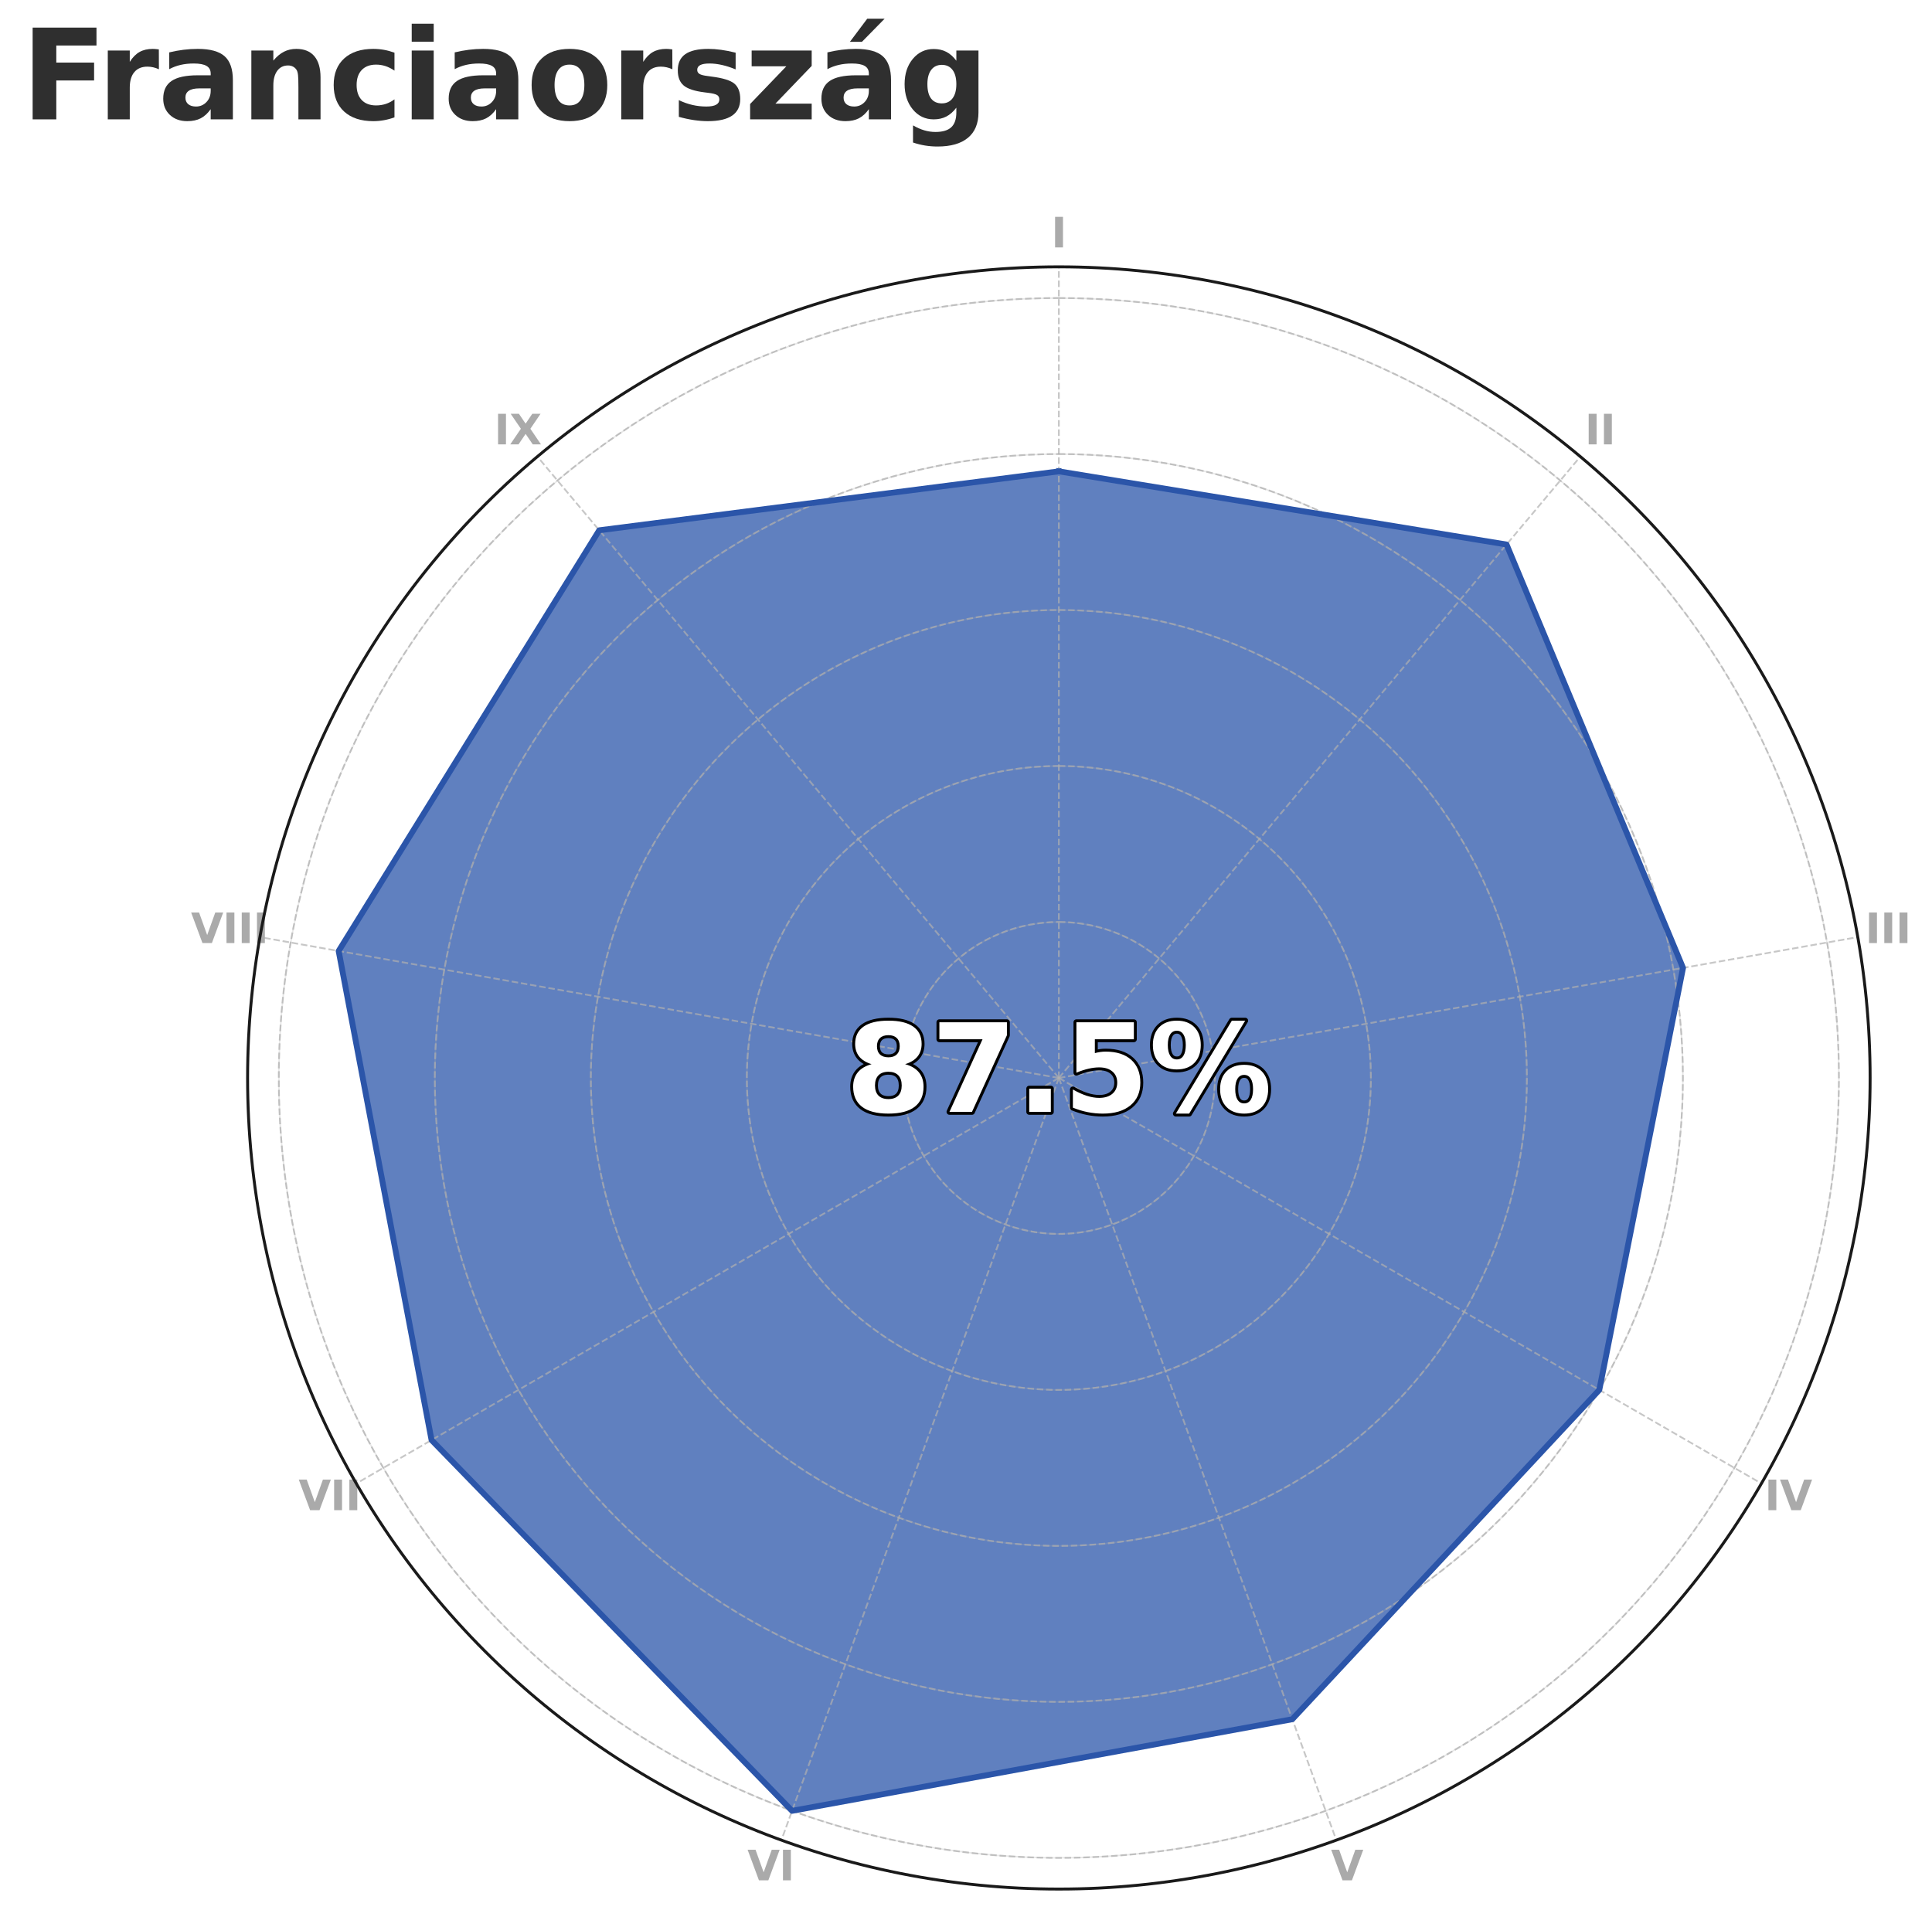 <?xml version="1.0" encoding="UTF-8" standalone="no"?> <svg xmlns:xlink="http://www.w3.org/1999/xlink" xmlns="http://www.w3.org/2000/svg" width="660.142pt" height="652.793pt" viewBox="0 0 660.142 652.793" version="1.1"><defs><style type="text/css">*{stroke-linejoin: round; stroke-linecap: butt}</style></defs><g id="figure_1"><g id="patch_1"><path d="M 0 652.793 L 660.142 652.793 L 660.142 -0 L 0 -0 z " style="fill: #ffffff"></path></g><g id="axes_1"><g id="patch_2"><path d="M 639 368.393 C 639 331.992 631.83 295.944 617.899 262.314 C 603.969 228.683 583.55 198.123 557.81 172.383 C 532.07 146.644 501.511 126.224 467.88 112.294 C 434.249 98.364 398.202 91.193 361.8 91.193 C 325.398 91.193 289.351 98.364 255.72 112.294 C 222.089 126.224 191.53 146.644 165.79 172.383 C 140.05 198.123 119.631 228.683 105.701 262.314 C 91.77 295.944 84.6 331.992 84.6 368.393 C 84.6 404.795 91.77 440.843 105.701 474.473 C 119.631 508.104 140.05 538.664 165.79 564.403 C 191.53 590.143 222.089 610.563 255.72 624.493 C 289.351 638.423 325.398 645.593 361.8 645.593 C 398.202 645.593 434.249 638.423 467.88 624.493 C 501.511 610.563 532.07 590.143 557.81 564.403 C 583.55 538.664 603.969 508.104 617.899 474.473 C 631.83 440.843 639 404.795 639 368.393 M 361.8 368.393 C 361.8 368.393 361.8 368.393 361.8 368.393 C 361.8 368.393 361.8 368.393 361.8 368.393 C 361.8 368.393 361.8 368.393 361.8 368.393 C 361.8 368.393 361.8 368.393 361.8 368.393 C 361.8 368.393 361.8 368.393 361.8 368.393 C 361.8 368.393 361.8 368.393 361.8 368.393 C 361.8 368.393 361.8 368.393 361.8 368.393 C 361.8 368.393 361.8 368.393 361.8 368.393 C 361.8 368.393 361.8 368.393 361.8 368.393 C 361.8 368.393 361.8 368.393 361.8 368.393 C 361.8 368.393 361.8 368.393 361.8 368.393 C 361.8 368.393 361.8 368.393 361.8 368.393 C 361.8 368.393 361.8 368.393 361.8 368.393 C 361.8 368.393 361.8 368.393 361.8 368.393 C 361.8 368.393 361.8 368.393 361.8 368.393 C 361.8 368.393 361.8 368.393 361.8 368.393 M 639 368.393 z " style="fill: #ffffff"></path></g><g id="patch_3"><path d="M 361.8 161.086 L 514.771 186.09 L 575.072 330.788 L 546.463 475.009 L 441.566 587.55 L 270.638 618.858 L 147.459 492.143 L 115.716 325.002 L 204.75 181.228 L 361.8 161.086 z " clip-path="url(#p605b82c906)" style="fill: #2b55a9; opacity: 0.75; stroke: #2b55a9; stroke-linejoin: miter"></path></g><g id="matplotlib.axis_1"><g id="xtick_1"><g id="line2d_1"><path d="M 361.8 368.393 L 361.8 91.193 " clip-path="url(#p605b82c906)" style="fill: none; stroke-dasharray: 2.22,0.96; stroke-dashoffset: 0; stroke: #b0b0b0; stroke-opacity: 0.7; stroke-width: 0.6"></path></g><g id="text_1"><g style="fill: #aaaaaa" transform="translate(359.196 84.557) scale(0.14 -0.14)"><defs><path id="DejaVuSans-Bold-49" d="M 588 4666 L 1791 4666 L 1791 0 L 588 0 L 588 4666 z " transform="scale(0.016)"></path></defs><use xlink:href="#DejaVuSans-Bold-49"></use></g></g></g><g id="xtick_2"><g id="line2d_2"><path d="M 361.8 368.393 L 539.981 156.046 " clip-path="url(#p605b82c906)" style="fill: none; stroke-dasharray: 2.22,0.96; stroke-dashoffset: 0; stroke: #b0b0b0; stroke-opacity: 0.7; stroke-width: 0.6"></path></g><g id="text_2"><g style="fill: #aaaaaa" transform="translate(541.522 151.866) scale(0.14 -0.14)"><use xlink:href="#DejaVuSans-Bold-49"></use><use xlink:href="#DejaVuSans-Bold-49" x="37.207"></use></g></g></g><g id="xtick_3"><g id="line2d_3"><path d="M 361.8 368.393 L 634.789 320.258 " clip-path="url(#p605b82c906)" style="fill: none; stroke-dasharray: 2.22,0.96; stroke-dashoffset: 0; stroke: #b0b0b0; stroke-opacity: 0.7; stroke-width: 0.6"></path></g><g id="text_3"><g style="fill: #aaaaaa" transform="translate(637.317 322.298) scale(0.14 -0.14)"><use xlink:href="#DejaVuSans-Bold-49"></use><use xlink:href="#DejaVuSans-Bold-49" x="37.207"></use><use xlink:href="#DejaVuSans-Bold-49" x="74.414"></use></g></g></g><g id="xtick_4"><g id="line2d_4"><path d="M 361.8 368.393 L 601.862 506.993 " clip-path="url(#p605b82c906)" style="fill: none; stroke-dasharray: 2.22,0.96; stroke-dashoffset: 0; stroke: #b0b0b0; stroke-opacity: 0.7; stroke-width: 0.6"></path></g><g id="text_4"><g style="fill: #aaaaaa" transform="translate(602.934 516.107) scale(0.14 -0.14)"><defs><path id="DejaVuSans-Bold-56" d="M 31 4666 L 1241 4666 L 2478 1222 L 3713 4666 L 4922 4666 L 3194 0 L 1759 0 L 31 4666 z " transform="scale(0.016)"></path></defs><use xlink:href="#DejaVuSans-Bold-49"></use><use xlink:href="#DejaVuSans-Bold-56" x="37.207"></use></g></g></g><g id="xtick_5"><g id="line2d_5"><path d="M 361.8 368.393 L 456.608 628.876 " clip-path="url(#p605b82c906)" style="fill: none; stroke-dasharray: 2.22,0.96; stroke-dashoffset: 0; stroke: #b0b0b0; stroke-opacity: 0.7; stroke-width: 0.6"></path></g><g id="text_5"><g style="fill: #aaaaaa" transform="translate(454.782 642.606) scale(0.14 -0.14)"><use xlink:href="#DejaVuSans-Bold-56"></use></g></g></g><g id="xtick_6"><g id="line2d_6"><path d="M 361.8 368.393 L 266.992 628.876 " clip-path="url(#p605b82c906)" style="fill: none; stroke-dasharray: 2.22,0.96; stroke-dashoffset: 0; stroke: #b0b0b0; stroke-opacity: 0.7; stroke-width: 0.6"></path></g><g id="text_6"><g style="fill: #aaaaaa" transform="translate(255.379 642.606) scale(0.14 -0.14)"><use xlink:href="#DejaVuSans-Bold-56"></use><use xlink:href="#DejaVuSans-Bold-49" x="77.393"></use></g></g></g><g id="xtick_7"><g id="line2d_7"><path d="M 361.8 368.393 L 121.738 506.993 " clip-path="url(#p605b82c906)" style="fill: none; stroke-dasharray: 2.22,0.96; stroke-dashoffset: 0; stroke: #b0b0b0; stroke-opacity: 0.7; stroke-width: 0.6"></path></g><g id="text_7"><g style="fill: #aaaaaa" transform="translate(102.019 516.107) scale(0.14 -0.14)"><use xlink:href="#DejaVuSans-Bold-56"></use><use xlink:href="#DejaVuSans-Bold-49" x="77.393"></use><use xlink:href="#DejaVuSans-Bold-49" x="114.6"></use></g></g></g><g id="xtick_8"><g id="line2d_8"><path d="M 361.8 368.393 L 88.811 320.258 " clip-path="url(#p605b82c906)" style="fill: none; stroke-dasharray: 2.22,0.96; stroke-dashoffset: 0; stroke: #b0b0b0; stroke-opacity: 0.7; stroke-width: 0.6"></path></g><g id="text_8"><g style="fill: #aaaaaa" transform="translate(65.241 322.298) scale(0.14 -0.14)"><use xlink:href="#DejaVuSans-Bold-56"></use><use xlink:href="#DejaVuSans-Bold-49" x="77.393"></use><use xlink:href="#DejaVuSans-Bold-49" x="114.6"></use><use xlink:href="#DejaVuSans-Bold-49" x="151.807"></use></g></g></g><g id="xtick_9"><g id="line2d_9"><path d="M 361.8 368.393 L 183.619 156.046 " clip-path="url(#p605b82c906)" style="fill: none; stroke-dasharray: 2.22,0.96; stroke-dashoffset: 0; stroke: #b0b0b0; stroke-opacity: 0.7; stroke-width: 0.6"></path></g><g id="text_9"><g style="fill: #aaaaaa" transform="translate(168.869 151.866) scale(0.14 -0.14)"><defs><path id="DejaVuSans-Bold-58" d="M 3188 2381 L 4806 0 L 3553 0 L 2463 1594 L 1381 0 L 122 0 L 1741 2381 L 184 4666 L 1441 4666 L 2463 3163 L 3481 4666 L 4744 4666 L 3188 2381 z " transform="scale(0.016)"></path></defs><use xlink:href="#DejaVuSans-Bold-49"></use><use xlink:href="#DejaVuSans-Bold-58" x="37.207"></use></g></g></g></g><g id="matplotlib.axis_2"><g id="ytick_1"><g id="line2d_10"><path d="M 361.8 315.086 C 368.8 315.086 375.733 316.465 382.2 319.144 C 388.667 321.822 394.544 325.749 399.494 330.699 C 404.444 335.649 408.371 341.526 411.05 347.993 C 413.729 354.461 415.108 361.393 415.108 368.393 C 415.108 375.394 413.729 382.326 411.05 388.793 C 408.371 395.261 404.444 401.138 399.494 406.088 C 394.544 411.038 388.667 414.964 382.2 417.643 C 375.733 420.322 368.8 421.701 361.8 421.701 C 354.8 421.701 347.867 420.322 341.4 417.643 C 334.933 414.964 329.056 411.038 324.106 406.088 C 319.156 401.138 315.229 395.261 312.55 388.793 C 309.871 382.326 308.492 375.394 308.492 368.393 C 308.492 361.393 309.871 354.461 312.55 347.993 C 315.229 341.526 319.156 335.649 324.106 330.699 C 329.056 325.749 334.933 321.822 341.4 319.144 C 347.867 316.465 354.8 315.086 361.8 315.086 " clip-path="url(#p605b82c906)" style="fill: none; stroke-dasharray: 2.22,0.96; stroke-dashoffset: 0; stroke: #b0b0b0; stroke-opacity: 0.7; stroke-width: 0.6"></path></g></g><g id="ytick_2"><g id="line2d_11"><path d="M 361.8 261.778 C 375.801 261.778 389.665 264.536 402.6 269.894 C 415.535 275.251 427.289 283.105 437.188 293.005 C 447.088 302.905 454.942 314.659 460.3 327.593 C 465.658 340.528 468.415 354.393 468.415 368.393 C 468.415 382.394 465.658 396.259 460.3 409.193 C 454.942 422.128 447.088 433.882 437.188 443.782 C 427.289 453.682 415.535 461.535 402.6 466.893 C 389.665 472.251 375.801 475.009 361.8 475.009 C 347.799 475.009 333.935 472.251 321 466.893 C 308.065 461.535 296.311 453.682 286.412 443.782 C 276.512 433.882 268.658 422.128 263.3 409.193 C 257.942 396.259 255.185 382.394 255.185 368.393 C 255.185 354.393 257.942 340.528 263.3 327.593 C 268.658 314.659 276.512 302.905 286.412 293.005 C 296.311 283.105 308.065 275.251 321 269.894 C 333.935 264.536 347.799 261.778 361.8 261.778 " clip-path="url(#p605b82c906)" style="fill: none; stroke-dasharray: 2.22,0.96; stroke-dashoffset: 0; stroke: #b0b0b0; stroke-opacity: 0.7; stroke-width: 0.6"></path></g></g><g id="ytick_3"><g id="line2d_12"><path d="M 361.8 208.47 C 382.801 208.47 403.598 212.607 423 220.644 C 442.402 228.68 460.033 240.461 474.883 255.311 C 489.733 270.161 501.513 287.791 509.55 307.194 C 517.586 326.596 521.723 347.393 521.723 368.393 C 521.723 389.394 517.586 410.191 509.55 429.593 C 501.513 448.996 489.733 466.626 474.883 481.476 C 460.033 496.326 442.402 508.106 423 516.143 C 403.598 524.18 382.801 528.317 361.8 528.317 C 340.799 528.317 320.002 524.18 300.6 516.143 C 281.198 508.106 263.567 496.326 248.717 481.476 C 233.867 466.626 222.087 448.996 214.05 429.593 C 206.014 410.191 201.877 389.394 201.877 368.393 C 201.877 347.393 206.014 326.596 214.05 307.194 C 222.087 287.791 233.867 270.161 248.717 255.311 C 263.567 240.461 281.198 228.68 300.6 220.644 C 320.002 212.607 340.799 208.47 361.8 208.47 " clip-path="url(#p605b82c906)" style="fill: none; stroke-dasharray: 2.22,0.96; stroke-dashoffset: 0; stroke: #b0b0b0; stroke-opacity: 0.7; stroke-width: 0.6"></path></g></g><g id="ytick_4"><g id="line2d_13"><path d="M 361.8 155.163 C 389.801 155.163 417.53 160.678 443.4 171.394 C 469.27 182.109 492.777 197.817 512.577 217.617 C 532.377 237.416 548.084 260.924 558.8 286.794 C 569.515 312.663 575.031 340.392 575.031 368.393 C 575.031 396.395 569.515 424.124 558.8 449.993 C 548.084 475.863 532.377 499.371 512.577 519.17 C 492.777 538.97 469.27 554.677 443.4 565.393 C 417.53 576.109 389.801 581.624 361.8 581.624 C 333.799 581.624 306.07 576.109 280.2 565.393 C 254.33 554.677 230.823 538.97 211.023 519.17 C 191.223 499.371 175.516 475.863 164.8 449.993 C 154.085 424.124 148.569 396.395 148.569 368.393 C 148.569 340.392 154.085 312.663 164.8 286.794 C 175.516 260.924 191.223 237.416 211.023 217.617 C 230.823 197.817 254.33 182.109 280.2 171.394 C 306.07 160.678 333.799 155.163 361.8 155.163 " clip-path="url(#p605b82c906)" style="fill: none; stroke-dasharray: 2.22,0.96; stroke-dashoffset: 0; stroke: #b0b0b0; stroke-opacity: 0.7; stroke-width: 0.6"></path></g></g><g id="ytick_5"><g id="line2d_14"><path d="M 361.8 101.855 C 396.802 101.855 431.463 108.75 463.8 122.144 C 496.137 135.539 525.521 155.172 550.271 179.922 C 575.021 204.672 594.655 234.056 608.049 266.394 C 621.444 298.731 628.338 333.392 628.338 368.393 C 628.338 403.395 621.444 438.056 608.049 470.393 C 594.655 502.73 575.021 532.115 550.271 556.865 C 525.521 581.614 496.137 601.248 463.8 614.643 C 431.463 628.037 396.802 634.932 361.8 634.932 C 326.798 634.932 292.137 628.037 259.8 614.643 C 227.463 601.248 198.079 581.614 173.329 556.865 C 148.579 532.115 128.945 502.73 115.551 470.393 C 102.156 438.056 95.262 403.395 95.262 368.393 C 95.262 333.392 102.156 298.731 115.551 266.394 C 128.945 234.056 148.579 204.672 173.329 179.922 C 198.079 155.172 227.463 135.539 259.8 122.144 C 292.137 108.75 326.798 101.855 361.8 101.855 " clip-path="url(#p605b82c906)" style="fill: none; stroke-dasharray: 2.22,0.96; stroke-dashoffset: 0; stroke: #b0b0b0; stroke-opacity: 0.7; stroke-width: 0.6"></path></g></g></g><g id="line2d_15"><path d="M 361.8 315.086 L 365.529 315.216 L 369.24 315.607 L 372.914 316.257 L 376.533 317.162 L 380.081 318.318 L 383.539 319.72 L 386.89 321.36 L 390.119 323.23 L 393.209 325.322 L 396.145 327.624 L 398.913 330.126 L 401.498 332.816 L 403.89 335.68 L 406.075 338.705 L 408.043 341.874 L 409.785 345.174 L 411.292 348.588 L 412.556 352.098 L 413.572 355.688 L 414.333 359.341 L 414.838 363.038 L 415.083 366.761 L 415.066 370.492 L 414.789 374.213 L 414.252 377.905 L 413.458 381.551 L 412.411 385.132 L 411.117 388.632 L 409.58 392.032 L 407.81 395.316 L 405.814 398.469 L 403.602 401.474 L 401.186 404.317 L 398.576 406.984 L 395.787 409.462 L 392.831 411.739 L 389.723 413.803 L 386.478 415.645 L 383.112 417.255 L 379.642 418.627 L 376.085 419.752 L 372.457 420.625 L 368.777 421.243 L 365.063 421.601 L 361.334 421.699 L 357.606 421.536 L 353.899 421.112 L 350.23 420.431 L 346.619 419.494 L 343.081 418.307 L 339.636 416.875 L 336.299 415.206 L 333.087 413.307 L 330.015 411.189 L 327.1 408.861 L 324.354 406.334 L 321.792 403.622 L 319.425 400.737 L 317.267 397.694 L 315.326 394.507 L 313.614 391.192 L 312.137 387.765 L 310.903 384.244 L 309.919 380.645 L 309.189 376.986 L 308.717 373.285 L 308.505 369.56 L 308.554 365.829 L 308.864 362.11 L 309.433 358.423 L 310.259 354.784 L 311.337 351.212 L 312.662 347.724 L 314.229 344.338 L 316.028 341.069 L 318.051 337.934 L 320.289 334.949 L 322.73 332.127 L 325.363 329.483 L 328.174 327.029 L 331.15 324.778 L 334.276 322.741 L 337.536 320.928 L 340.916 319.347 L 344.398 318.006 L 347.965 316.912 L 351.6 316.071 L 355.285 315.485 L 359.002 315.159 L 361.8 315.086 L 361.8 315.086 " clip-path="url(#p605b82c906)" style="fill: none; stroke: #aaaaaa; stroke-opacity: 0.267; stroke-width: 0.5; stroke-linecap: square"></path></g><g id="line2d_16"><path d="M 361.8 261.778 L 367.395 261.925 L 372.975 262.365 L 378.524 263.098 L 384.027 264.121 L 389.469 265.431 L 394.835 267.025 L 400.109 268.898 L 405.278 271.046 L 410.327 273.462 L 415.242 276.14 L 420.01 279.072 L 424.618 282.25 L 429.052 285.665 L 433.301 289.309 L 437.353 293.17 L 441.197 297.239 L 444.822 301.504 L 448.218 305.953 L 451.376 310.575 L 454.287 315.355 L 456.943 320.282 L 459.337 325.342 L 461.462 330.52 L 463.312 335.803 L 464.882 341.175 L 466.169 346.622 L 467.168 352.13 L 467.876 357.682 L 468.292 363.264 L 468.414 368.86 L 468.243 374.455 L 467.778 380.033 L 467.021 385.578 L 465.974 391.077 L 464.64 396.513 L 463.023 401.871 L 461.126 407.138 L 458.956 412.297 L 456.518 417.335 L 453.819 422.239 L 450.866 426.994 L 447.668 431.588 L 444.233 436.007 L 440.571 440.24 L 436.692 444.275 L 432.606 448.101 L 428.326 451.707 L 423.862 455.084 L 419.226 458.221 L 414.433 461.111 L 409.494 463.746 L 404.424 466.118 L 399.237 468.22 L 393.946 470.047 L 388.567 471.594 L 383.114 472.857 L 377.602 473.831 L 372.047 474.515 L 366.463 474.907 L 360.867 475.005 L 355.273 474.809 L 349.697 474.32 L 344.155 473.539 L 338.661 472.468 L 333.231 471.11 L 327.88 469.469 L 322.622 467.549 L 317.472 465.357 L 312.444 462.897 L 307.552 460.176 L 302.81 457.203 L 298.231 453.984 L 293.826 450.53 L 289.609 446.85 L 285.591 442.953 L 281.783 438.85 L 278.196 434.554 L 274.839 430.075 L 271.722 425.426 L 268.853 420.62 L 266.24 415.67 L 263.89 410.59 L 261.811 405.393 L 260.007 400.095 L 258.483 394.709 L 257.245 389.25 L 256.294 383.734 L 255.634 378.176 L 255.267 372.591 L 255.194 366.994 L 255.414 361.401 L 255.928 355.827 L 256.733 350.288 L 257.828 344.799 L 259.21 339.375 L 260.874 334.031 L 262.816 328.782 L 265.032 323.641 L 267.514 318.625 L 270.256 313.745 L 273.25 309.016 L 276.488 304.45 L 279.962 300.061 L 283.661 295.86 L 287.575 291.859 L 291.694 288.069 L 296.006 284.501 L 300.499 281.163 L 305.162 278.066 L 309.98 275.218 L 314.942 272.627 L 320.032 270.3 L 325.238 268.243 L 330.544 266.462 L 335.937 264.963 L 341.401 263.748 L 346.921 262.821 L 352.482 262.186 L 358.069 261.843 L 361.8 261.778 L 361.8 261.778 " clip-path="url(#p605b82c906)" style="fill: none; stroke: #aaaaaa; stroke-opacity: 0.267; stroke-width: 0.5; stroke-linecap: square"></path></g><g id="line2d_17"><path d="M 361.8 208.47 L 367.397 208.568 L 372.987 208.862 L 378.563 209.351 L 384.119 210.035 L 389.647 210.913 L 395.141 211.984 L 400.594 213.247 L 406 214.7 L 411.352 216.341 L 416.643 218.168 L 421.867 220.18 L 427.017 222.372 L 432.087 224.744 L 437.071 227.292 L 441.963 230.013 L 446.757 232.903 L 451.447 235.959 L 456.027 239.178 L 460.491 242.554 L 464.835 246.085 L 469.052 249.766 L 473.138 253.592 L 477.087 257.559 L 480.895 261.662 L 484.558 265.895 L 488.07 270.254 L 491.427 274.733 L 494.625 279.327 L 497.661 284.03 L 500.53 288.836 L 503.229 293.74 L 505.755 298.735 L 508.105 303.816 L 510.275 308.976 L 512.264 314.208 L 514.068 319.507 L 515.686 324.866 L 517.115 330.278 L 518.353 335.737 L 519.4 341.236 L 520.254 346.768 L 520.914 352.327 L 521.379 357.905 L 521.648 363.496 L 521.722 369.093 L 521.599 374.689 L 521.281 380.278 L 520.767 385.852 L 520.059 391.405 L 519.157 396.929 L 518.062 402.419 L 516.775 407.866 L 515.299 413.266 L 513.634 418.61 L 511.784 423.893 L 509.75 429.108 L 507.534 434.249 L 505.14 439.309 L 502.571 444.282 L 499.829 449.162 L 496.917 453.943 L 493.841 458.619 L 490.602 463.185 L 487.206 467.634 L 483.656 471.962 L 479.957 476.163 L 476.113 480.232 L 472.129 484.164 L 468.01 487.955 L 463.76 491.598 L 459.386 495.091 L 454.892 498.429 L 450.285 501.607 L 445.568 504.622 L 440.749 507.47 L 435.834 510.148 L 430.828 512.652 L 425.737 514.98 L 420.567 517.127 L 415.326 519.093 L 410.02 520.874 L 404.654 522.468 L 399.235 523.873 L 393.771 525.088 L 388.268 526.111 L 382.732 526.941 L 377.171 527.576 L 371.59 528.017 L 365.998 528.261 L 360.401 528.31 L 354.805 528.163 L 349.218 527.821 L 343.646 527.283 L 338.097 526.55 L 332.576 525.624 L 327.091 524.505 L 321.649 523.194 L 316.256 521.694 L 310.919 520.007 L 305.644 518.133 L 300.439 516.076 L 295.308 513.838 L 290.258 511.422 L 285.297 508.831 L 280.429 506.067 L 275.66 503.135 L 270.998 500.038 L 266.446 496.78 L 262.011 493.364 L 257.699 489.795 L 253.514 486.078 L 249.462 482.216 L 245.547 478.215 L 241.775 474.079 L 238.15 469.814 L 234.676 465.424 L 231.359 460.916 L 228.2 456.294 L 225.206 451.565 L 222.379 446.734 L 219.723 441.806 L 217.241 436.789 L 214.936 431.688 L 212.81 426.51 L 210.868 421.26 L 209.11 415.945 L 207.539 410.573 L 206.158 405.148 L 204.967 399.679 L 203.968 394.171 L 203.163 388.631 L 202.552 383.067 L 202.136 377.485 L 201.915 371.892 L 201.891 366.294 L 202.062 360.699 L 202.429 355.114 L 202.992 349.544 L 203.749 343.998 L 204.699 338.482 L 205.842 333.002 L 207.176 327.566 L 208.7 322.18 L 210.411 316.85 L 212.308 311.583 L 214.387 306.386 L 216.648 301.265 L 219.086 296.227 L 221.699 291.276 L 224.483 286.421 L 227.436 281.665 L 230.554 277.016 L 233.832 272.479 L 237.267 268.059 L 240.855 263.762 L 244.591 259.594 L 248.47 255.558 L 252.488 251.661 L 256.641 247.907 L 260.922 244.301 L 265.326 240.847 L 269.849 237.548 L 274.485 234.411 L 279.227 231.437 L 284.071 228.631 L 289.009 225.996 L 294.037 223.536 L 299.149 221.253 L 304.336 219.151 L 309.594 217.231 L 314.917 215.497 L 320.296 213.95 L 325.727 212.592 L 331.201 211.425 L 336.713 210.45 L 342.256 209.669 L 347.823 209.082 L 353.407 208.691 L 359.001 208.495 L 361.8 208.47 L 361.8 208.47 " clip-path="url(#p605b82c906)" style="fill: none; stroke: #aaaaaa; stroke-opacity: 0.267; stroke-width: 0.5; stroke-linecap: square"></path></g><g id="line2d_18"><path d="M 361.8 155.163 L 369.262 155.293 L 376.716 155.685 L 384.151 156.337 L 391.558 157.249 L 398.929 158.42 L 406.255 159.848 L 413.526 161.532 L 420.734 163.469 L 427.869 165.657 L 434.924 168.093 L 441.889 170.775 L 448.756 173.699 L 455.516 176.861 L 462.162 180.258 L 468.685 183.886 L 475.076 187.739 L 481.329 191.814 L 487.436 196.106 L 493.388 200.608 L 499.179 205.316 L 504.802 210.224 L 510.25 215.325 L 515.516 220.614 L 520.594 226.084 L 525.477 231.729 L 530.159 237.541 L 534.636 243.513 L 538.9 249.638 L 542.948 255.909 L 546.773 262.317 L 550.372 268.856 L 553.74 275.516 L 556.873 282.29 L 559.767 289.17 L 562.418 296.147 L 564.824 303.212 L 566.981 310.357 L 568.886 317.573 L 570.538 324.852 L 571.934 332.183 L 573.072 339.559 L 573.952 346.971 L 574.572 354.409 L 574.931 361.864 L 575.029 369.326 L 574.865 376.788 L 574.441 384.24 L 573.756 391.672 L 572.812 399.075 L 571.609 406.441 L 570.149 413.76 L 568.433 421.024 L 566.465 428.223 L 564.246 435.349 L 561.779 442.393 L 559.066 449.346 L 556.112 456.2 L 552.92 462.947 L 549.494 469.578 L 545.838 476.084 L 541.957 482.459 L 537.854 488.694 L 533.536 494.782 L 529.008 500.714 L 524.275 506.485 L 519.342 512.087 L 514.217 517.512 L 508.905 522.755 L 503.413 527.808 L 497.747 532.667 L 491.915 537.324 L 485.923 541.774 L 479.779 546.012 L 473.491 550.032 L 467.066 553.829 L 460.512 557.4 L 453.837 560.738 L 447.049 563.842 L 440.157 566.705 L 433.168 569.326 L 426.093 571.701 L 418.938 573.826 L 411.714 575.7 L 404.428 577.32 L 397.09 578.684 L 389.709 579.79 L 382.294 580.637 L 374.854 581.224 L 367.397 581.551 L 359.934 581.616 L 352.473 581.42 L 345.024 580.963 L 337.595 580.246 L 330.195 579.269 L 322.835 578.034 L 315.522 576.542 L 308.266 574.795 L 301.075 572.795 L 293.959 570.544 L 286.926 568.046 L 279.985 565.304 L 273.144 562.32 L 266.411 559.098 L 259.796 555.643 L 253.305 551.959 L 246.947 548.049 L 240.73 543.92 L 234.662 539.575 L 228.749 535.021 L 222.999 530.262 L 217.419 525.306 L 212.016 520.157 L 206.796 514.822 L 201.767 509.307 L 196.933 503.621 L 192.302 497.768 L 187.878 491.757 L 183.667 485.595 L 179.675 479.289 L 175.905 472.847 L 172.364 466.277 L 169.054 459.588 L 165.981 452.786 L 163.147 445.882 L 160.557 438.882 L 158.213 431.796 L 156.119 424.632 L 154.277 417.4 L 152.689 410.107 L 151.357 402.763 L 150.284 395.377 L 149.469 387.959 L 148.914 380.516 L 148.62 373.058 L 148.588 365.595 L 148.816 358.135 L 149.306 350.687 L 150.055 343.261 L 151.065 335.866 L 152.332 328.511 L 153.856 321.205 L 155.635 313.957 L 157.666 306.775 L 159.948 299.669 L 162.477 292.647 L 165.25 285.717 L 168.263 278.889 L 171.514 272.171 L 174.998 265.571 L 178.711 259.096 L 182.648 252.756 L 186.805 246.557 L 191.176 240.507 L 195.756 234.614 L 200.54 228.885 L 205.521 223.327 L 210.694 217.947 L 216.051 212.751 L 221.588 207.745 L 227.296 202.937 L 233.168 198.331 L 239.199 193.933 L 245.379 189.75 L 251.703 185.785 L 258.161 182.044 L 264.746 178.531 L 271.45 175.25 L 278.265 172.207 L 285.182 169.403 L 292.193 166.844 L 299.289 164.531 L 306.462 162.469 L 313.702 160.658 L 321.002 159.102 L 328.351 157.803 L 335.742 156.761 L 343.164 155.979 L 350.609 155.457 L 358.068 155.195 L 361.8 155.163 L 361.8 155.163 " clip-path="url(#p605b82c906)" style="fill: none; stroke: #aaaaaa; stroke-opacity: 0.267; stroke-width: 0.5; stroke-linecap: square"></path></g><g id="line2d_19"><path d="M 361.8 101.855 L 371.128 102.018 L 380.444 102.508 L 389.738 103.323 L 398.998 104.463 L 408.212 105.927 L 417.369 107.712 L 426.457 109.816 L 435.467 112.237 L 444.387 114.972 L 453.205 118.018 L 461.911 121.37 L 470.495 125.025 L 478.945 128.978 L 487.252 133.225 L 495.406 137.759 L 503.395 142.576 L 511.211 147.67 L 518.845 153.034 L 526.285 158.662 L 533.524 164.547 L 540.553 170.681 L 547.363 177.058 L 553.945 183.67 L 560.292 190.507 L 566.396 197.563 L 572.249 204.827 L 577.845 212.293 L 583.175 219.949 L 588.235 227.788 L 593.017 235.798 L 597.516 243.971 L 601.726 252.297 L 605.642 260.764 L 609.259 269.364 L 612.573 278.085 L 615.58 286.916 L 618.276 295.848 L 620.658 304.868 L 622.722 313.966 L 624.467 323.131 L 625.89 332.351 L 626.99 341.615 L 627.765 350.912 L 628.213 360.231 L 628.336 369.56 L 628.132 378.887 L 627.601 388.201 L 626.745 397.491 L 625.565 406.746 L 624.061 415.953 L 622.236 425.102 L 620.092 434.182 L 617.631 443.181 L 614.857 452.088 L 611.773 460.893 L 608.383 469.585 L 604.69 478.152 L 600.7 486.585 L 596.418 494.874 L 591.848 503.007 L 586.996 510.975 L 581.868 518.769 L 576.47 526.379 L 570.81 533.795 L 564.893 541.008 L 558.728 548.01 L 552.321 554.792 L 545.681 561.345 L 538.816 567.662 L 531.734 573.735 L 524.444 579.556 L 516.954 585.119 L 509.274 590.416 L 501.414 595.441 L 493.382 600.188 L 485.19 604.651 L 476.846 608.825 L 468.361 612.704 L 459.746 616.283 L 451.011 619.559 L 442.166 622.527 L 433.223 625.184 L 424.192 627.527 L 415.085 629.551 L 405.913 631.256 L 396.687 632.639 L 387.418 633.698 L 378.117 634.432 L 368.797 634.84 L 359.468 634.922 L 350.141 634.677 L 340.83 634.106 L 331.543 633.209 L 322.294 631.988 L 313.093 630.444 L 303.952 628.579 L 294.882 626.395 L 285.894 623.895 L 276.999 621.082 L 268.207 617.959 L 259.531 614.531 L 250.979 610.801 L 242.564 606.774 L 234.294 602.456 L 226.181 597.85 L 218.234 592.963 L 210.463 587.801 L 202.877 582.371 L 195.486 576.678 L 188.298 570.73 L 181.324 564.534 L 174.57 558.097 L 168.046 551.429 L 161.759 544.536 L 155.717 537.427 L 149.927 530.112 L 144.398 522.598 L 139.134 514.895 L 134.143 507.012 L 129.432 498.96 L 125.005 490.748 L 120.868 482.386 L 117.026 473.885 L 113.484 465.254 L 110.246 456.504 L 107.317 447.647 L 104.699 438.692 L 102.396 429.651 L 100.411 420.535 L 98.747 411.356 L 97.404 402.124 L 96.386 392.85 L 95.693 383.546 L 95.325 374.224 L 95.285 364.895 L 95.57 355.57 L 96.182 346.261 L 97.119 336.978 L 98.381 327.735 L 99.965 318.541 L 101.87 309.408 L 104.094 300.347 L 106.633 291.37 L 109.485 282.487 L 112.646 273.71 L 116.112 265.048 L 119.879 256.513 L 123.943 248.115 L 128.298 239.865 L 132.939 231.772 L 137.861 223.846 L 143.056 216.098 L 148.52 208.536 L 154.245 201.169 L 160.225 194.008 L 166.451 187.061 L 172.917 180.335 L 179.614 173.84 L 186.534 167.583 L 193.669 161.573 L 201.011 155.815 L 208.549 150.318 L 216.274 145.089 L 224.178 140.133 L 232.251 135.456 L 240.482 131.065 L 248.862 126.965 L 257.381 123.16 L 266.027 119.656 L 274.791 116.457 L 283.661 113.566 L 292.627 110.987 L 301.678 108.724 L 310.802 106.779 L 319.989 105.155 L 329.227 103.853 L 338.505 102.875 L 347.812 102.222 L 357.135 101.896 L 361.8 101.855 L 361.8 101.855 " clip-path="url(#p605b82c906)" style="fill: none; stroke: #aaaaaa; stroke-opacity: 0.267; stroke-width: 0.5; stroke-linecap: square"></path></g><g id="line2d_20"><path d="M 361.8 161.086 L 514.771 186.09 L 575.072 330.788 L 546.463 475.009 L 441.566 587.55 L 270.638 618.858 L 147.459 492.143 L 115.716 325.002 L 204.75 181.228 L 361.8 161.086 " clip-path="url(#p605b82c906)" style="fill: none; stroke: #2b55a9; stroke-width: 2; stroke-linecap: square"></path></g><g id="patch_4"><path d="M 361.8 91.193 C 325.398 91.193 289.351 98.364 255.72 112.294 C 222.089 126.224 191.53 146.644 165.79 172.383 C 140.05 198.123 119.631 228.683 105.701 262.314 C 91.77 295.944 84.6 331.992 84.6 368.393 C 84.6 404.795 91.77 440.843 105.701 474.473 C 119.631 508.104 140.05 538.664 165.79 564.403 C 191.53 590.143 222.089 610.563 255.72 624.493 C 289.351 638.423 325.398 645.593 361.8 645.593 C 398.202 645.593 434.249 638.423 467.88 624.493 C 501.511 610.563 532.07 590.143 557.81 564.403 C 583.55 538.664 603.969 508.104 617.899 474.473 C 631.83 440.843 639 404.795 639 368.393 C 639 331.992 631.83 295.944 617.899 262.314 C 603.969 228.683 583.55 198.123 557.81 172.383 C 532.07 146.644 501.511 126.224 467.88 112.294 C 434.249 98.364 398.202 91.193 361.8 91.193 " style="fill: none; stroke: #1a1a1a; stroke-linejoin: miter; stroke-linecap: square"></path></g><g id="text_10"><path d="M 303.568 366.28 Q 301.356 366.28 300.162 367.494 Q 298.974 368.702 298.974 370.959 Q 298.974 373.217 300.162 374.418 Q 301.356 375.612 303.568 375.612 Q 305.766 375.612 306.934 374.418 Q 308.102 373.217 308.102 370.959 Q 308.102 368.682 306.934 367.481 Q 305.766 366.28 303.568 366.28 z M 297.806 363.682 Q 295.017 362.835 293.599 361.096 Q 292.188 359.35 292.188 356.745 Q 292.188 352.873 295.076 350.845 Q 297.97 348.811 303.568 348.811 Q 309.126 348.811 312.014 350.832 Q 314.908 352.853 314.908 356.745 Q 314.908 359.35 313.484 361.096 Q 312.06 362.835 309.27 363.682 Q 312.388 364.541 313.976 366.477 Q 315.564 368.413 315.564 371.366 Q 315.564 375.921 312.539 378.25 Q 309.513 380.58 303.568 380.58 Q 297.602 380.58 294.557 378.25 Q 291.512 375.921 291.512 371.366 Q 291.512 368.413 293.1 366.477 Q 294.689 364.541 297.806 363.682 z M 299.65 357.546 Q 299.65 359.37 300.667 360.354 Q 301.684 361.339 303.568 361.339 Q 305.412 361.339 306.416 360.354 Q 307.426 359.37 307.426 357.546 Q 307.426 355.721 306.416 354.75 Q 305.412 353.772 303.568 353.772 Q 301.684 353.772 300.667 354.757 Q 299.65 355.741 299.65 357.546 z M 320.979 349.362 L 344.053 349.362 L 344.053 353.812 L 332.115 379.983 L 324.424 379.983 L 335.725 355.17 L 320.979 355.17 L 320.979 349.362 z M 351.679 372.049 L 359.062 372.049 L 359.062 379.983 L 351.679 379.983 L 351.679 372.049 z M 367.798 349.362 L 387.427 349.362 L 387.427 355.17 L 374.098 355.17 L 374.098 359.908 Q 374.997 359.659 375.909 359.527 Q 376.822 359.39 377.806 359.39 Q 383.404 359.39 386.521 362.192 Q 389.638 364.994 389.638 369.995 Q 389.638 374.956 386.245 377.771 Q 382.853 380.58 376.822 380.58 Q 374.216 380.58 371.663 380.075 Q 369.111 379.569 366.591 378.546 L 366.591 372.331 Q 369.091 373.768 371.335 374.49 Q 373.58 375.205 375.575 375.205 Q 378.442 375.205 380.09 373.801 Q 381.743 372.397 381.743 369.995 Q 381.743 367.573 380.09 366.182 Q 378.442 364.784 375.575 364.784 Q 373.868 364.784 371.939 365.23 Q 370.016 365.67 367.798 366.589 L 367.798 349.362 z M 425.116 367.35 Q 423.666 367.35 422.865 368.61 Q 422.064 369.87 422.064 372.213 Q 422.064 374.569 422.852 375.829 Q 423.639 377.089 425.116 377.089 Q 426.592 377.089 427.373 375.829 Q 428.154 374.569 428.154 372.213 Q 428.154 369.87 427.36 368.61 Q 426.573 367.35 425.116 367.35 z M 425.116 363.905 Q 428.935 363.905 431.127 366.123 Q 433.319 368.334 433.319 372.213 Q 433.319 376.085 431.127 378.336 Q 428.935 380.58 425.116 380.58 Q 421.303 380.58 419.098 378.336 Q 416.893 376.085 416.893 372.213 Q 416.893 368.354 419.098 366.129 Q 421.303 363.905 425.116 363.905 z M 406.314 380.58 L 401.78 380.58 L 420.916 348.811 L 425.47 348.811 L 406.314 380.58 z M 402.108 348.811 Q 405.921 348.811 408.106 351.036 Q 410.291 353.26 410.291 357.139 Q 410.291 361.011 408.106 363.248 Q 405.921 365.486 402.108 365.486 Q 398.295 365.486 396.11 363.248 Q 393.924 361.011 393.924 357.139 Q 393.924 353.26 396.11 351.036 Q 398.295 348.811 402.108 348.811 z M 402.108 352.256 Q 400.631 352.256 399.831 353.529 Q 399.03 354.796 399.03 357.139 Q 399.03 359.495 399.831 360.781 Q 400.631 362.061 402.108 362.061 Q 403.584 362.061 404.372 360.781 Q 405.166 359.495 405.166 357.139 Q 405.166 354.796 404.365 353.529 Q 403.565 352.256 402.108 352.256 z " style="fill: #ffffff; stroke: #000000; stroke-width: 2"></path><path d="M 303.568 366.28 Q 301.356 366.28 300.162 367.494 Q 298.974 368.702 298.974 370.959 Q 298.974 373.217 300.162 374.418 Q 301.356 375.612 303.568 375.612 Q 305.766 375.612 306.934 374.418 Q 308.102 373.217 308.102 370.959 Q 308.102 368.682 306.934 367.481 Q 305.766 366.28 303.568 366.28 z M 297.806 363.682 Q 295.017 362.835 293.599 361.096 Q 292.188 359.35 292.188 356.745 Q 292.188 352.873 295.076 350.845 Q 297.97 348.811 303.568 348.811 Q 309.126 348.811 312.014 350.832 Q 314.908 352.853 314.908 356.745 Q 314.908 359.35 313.484 361.096 Q 312.06 362.835 309.27 363.682 Q 312.388 364.541 313.976 366.477 Q 315.564 368.413 315.564 371.366 Q 315.564 375.921 312.539 378.25 Q 309.513 380.58 303.568 380.58 Q 297.602 380.58 294.557 378.25 Q 291.512 375.921 291.512 371.366 Q 291.512 368.413 293.1 366.477 Q 294.689 364.541 297.806 363.682 z M 299.65 357.546 Q 299.65 359.37 300.667 360.354 Q 301.684 361.339 303.568 361.339 Q 305.412 361.339 306.416 360.354 Q 307.426 359.37 307.426 357.546 Q 307.426 355.721 306.416 354.75 Q 305.412 353.772 303.568 353.772 Q 301.684 353.772 300.667 354.757 Q 299.65 355.741 299.65 357.546 z M 320.979 349.362 L 344.053 349.362 L 344.053 353.812 L 332.115 379.983 L 324.424 379.983 L 335.725 355.17 L 320.979 355.17 L 320.979 349.362 z M 351.679 372.049 L 359.062 372.049 L 359.062 379.983 L 351.679 379.983 L 351.679 372.049 z M 367.798 349.362 L 387.427 349.362 L 387.427 355.17 L 374.098 355.17 L 374.098 359.908 Q 374.997 359.659 375.909 359.527 Q 376.822 359.39 377.806 359.39 Q 383.404 359.39 386.521 362.192 Q 389.638 364.994 389.638 369.995 Q 389.638 374.956 386.245 377.771 Q 382.853 380.58 376.822 380.58 Q 374.216 380.58 371.663 380.075 Q 369.111 379.569 366.591 378.546 L 366.591 372.331 Q 369.091 373.768 371.335 374.49 Q 373.58 375.205 375.575 375.205 Q 378.442 375.205 380.09 373.801 Q 381.743 372.397 381.743 369.995 Q 381.743 367.573 380.09 366.182 Q 378.442 364.784 375.575 364.784 Q 373.868 364.784 371.939 365.23 Q 370.016 365.67 367.798 366.589 L 367.798 349.362 z M 425.116 367.35 Q 423.666 367.35 422.865 368.61 Q 422.064 369.87 422.064 372.213 Q 422.064 374.569 422.852 375.829 Q 423.639 377.089 425.116 377.089 Q 426.592 377.089 427.373 375.829 Q 428.154 374.569 428.154 372.213 Q 428.154 369.87 427.36 368.61 Q 426.573 367.35 425.116 367.35 z M 425.116 363.905 Q 428.935 363.905 431.127 366.123 Q 433.319 368.334 433.319 372.213 Q 433.319 376.085 431.127 378.336 Q 428.935 380.58 425.116 380.58 Q 421.303 380.58 419.098 378.336 Q 416.893 376.085 416.893 372.213 Q 416.893 368.354 419.098 366.129 Q 421.303 363.905 425.116 363.905 z M 406.314 380.58 L 401.78 380.58 L 420.916 348.811 L 425.47 348.811 L 406.314 380.58 z M 402.108 348.811 Q 405.921 348.811 408.106 351.036 Q 410.291 353.26 410.291 357.139 Q 410.291 361.011 408.106 363.248 Q 405.921 365.486 402.108 365.486 Q 398.295 365.486 396.11 363.248 Q 393.924 361.011 393.924 357.139 Q 393.924 353.26 396.11 351.036 Q 398.295 348.811 402.108 348.811 z M 402.108 352.256 Q 400.631 352.256 399.831 353.529 Q 399.03 354.796 399.03 357.139 Q 399.03 359.495 399.831 360.781 Q 400.631 362.061 402.108 362.061 Q 403.584 362.061 404.372 360.781 Q 405.166 359.495 405.166 357.139 Q 405.166 354.796 404.365 353.529 Q 403.565 352.256 402.108 352.256 z " style="fill: #ffffff"></path></g></g><g id="text_11"><g style="fill: #2f2f2f" transform="translate(7.2 40.793) scale(0.42 -0.42)"><defs><path id="DejaVuSans-Bold-46" d="M 588 4666 L 3834 4666 L 3834 3756 L 1791 3756 L 1791 2888 L 3713 2888 L 3713 1978 L 1791 1978 L 1791 0 L 588 0 L 588 4666 z " transform="scale(0.016)"></path><path id="DejaVuSans-Bold-72" d="M 3138 2547 Q 2991 2616 2845 2648 Q 2700 2681 2553 2681 Q 2122 2681 1889 2404 Q 1656 2128 1656 1613 L 1656 0 L 538 0 L 538 3500 L 1656 3500 L 1656 2925 Q 1872 3269 2151 3426 Q 2431 3584 2822 3584 Q 2878 3584 2943 3579 Q 3009 3575 3134 3559 L 3138 2547 z " transform="scale(0.016)"></path><path id="DejaVuSans-Bold-61" d="M 2106 1575 Q 1756 1575 1579 1456 Q 1403 1338 1403 1106 Q 1403 894 1545 773 Q 1688 653 1941 653 Q 2256 653 2472 879 Q 2688 1106 2688 1447 L 2688 1575 L 2106 1575 z M 3816 1997 L 3816 0 L 2688 0 L 2688 519 Q 2463 200 2181 54 Q 1900 -91 1497 -91 Q 953 -91 614 226 Q 275 544 275 1050 Q 275 1666 698 1953 Q 1122 2241 2028 2241 L 2688 2241 L 2688 2328 Q 2688 2594 2478 2717 Q 2269 2841 1825 2841 Q 1466 2841 1156 2769 Q 847 2697 581 2553 L 581 3406 Q 941 3494 1303 3539 Q 1666 3584 2028 3584 Q 2975 3584 3395 3211 Q 3816 2838 3816 1997 z " transform="scale(0.016)"></path><path id="DejaVuSans-Bold-6e" d="M 4056 2131 L 4056 0 L 2931 0 L 2931 347 L 2931 1631 Q 2931 2084 2911 2256 Q 2891 2428 2841 2509 Q 2775 2619 2662 2680 Q 2550 2741 2406 2741 Q 2056 2741 1856 2470 Q 1656 2200 1656 1722 L 1656 0 L 538 0 L 538 3500 L 1656 3500 L 1656 2988 Q 1909 3294 2193 3439 Q 2478 3584 2822 3584 Q 3428 3584 3742 3212 Q 4056 2841 4056 2131 z " transform="scale(0.016)"></path><path id="DejaVuSans-Bold-63" d="M 3366 3391 L 3366 2478 Q 3138 2634 2908 2709 Q 2678 2784 2431 2784 Q 1963 2784 1702 2511 Q 1441 2238 1441 1747 Q 1441 1256 1702 982 Q 1963 709 2431 709 Q 2694 709 2930 787 Q 3166 866 3366 1019 L 3366 103 Q 3103 6 2833 -42 Q 2563 -91 2291 -91 Q 1344 -91 809 395 Q 275 881 275 1747 Q 275 2613 809 3098 Q 1344 3584 2291 3584 Q 2566 3584 2833 3536 Q 3100 3488 3366 3391 z " transform="scale(0.016)"></path><path id="DejaVuSans-Bold-69" d="M 538 3500 L 1656 3500 L 1656 0 L 538 0 L 538 3500 z M 538 4863 L 1656 4863 L 1656 3950 L 538 3950 L 538 4863 z " transform="scale(0.016)"></path><path id="DejaVuSans-Bold-6f" d="M 2203 2784 Q 1831 2784 1636 2517 Q 1441 2250 1441 1747 Q 1441 1244 1636 976 Q 1831 709 2203 709 Q 2569 709 2762 976 Q 2956 1244 2956 1747 Q 2956 2250 2762 2517 Q 2569 2784 2203 2784 z M 2203 3584 Q 3106 3584 3614 3096 Q 4122 2609 4122 1747 Q 4122 884 3614 396 Q 3106 -91 2203 -91 Q 1297 -91 786 396 Q 275 884 275 1747 Q 275 2609 786 3096 Q 1297 3584 2203 3584 z " transform="scale(0.016)"></path><path id="DejaVuSans-Bold-73" d="M 3272 3391 L 3272 2541 Q 2913 2691 2578 2766 Q 2244 2841 1947 2841 Q 1628 2841 1473 2761 Q 1319 2681 1319 2516 Q 1319 2381 1436 2309 Q 1553 2238 1856 2203 L 2053 2175 Q 2913 2066 3209 1816 Q 3506 1566 3506 1031 Q 3506 472 3093 190 Q 2681 -91 1863 -91 Q 1516 -91 1145 -36 Q 775 19 384 128 L 384 978 Q 719 816 1070 734 Q 1422 653 1784 653 Q 2113 653 2278 743 Q 2444 834 2444 1013 Q 2444 1163 2330 1236 Q 2216 1309 1875 1350 L 1678 1375 Q 931 1469 631 1722 Q 331 1975 331 2491 Q 331 3047 712 3315 Q 1094 3584 1881 3584 Q 2191 3584 2531 3537 Q 2872 3491 3272 3391 z " transform="scale(0.016)"></path><path id="DejaVuSans-Bold-7a" d="M 366 3500 L 3419 3500 L 3419 2719 L 1575 800 L 3419 800 L 3419 0 L 288 0 L 288 781 L 2131 2700 L 366 2700 L 366 3500 z " transform="scale(0.016)"></path><path id="DejaVuSans-Bold-e1" d="M 2106 1575 Q 1756 1575 1579 1456 Q 1403 1338 1403 1106 Q 1403 894 1545 773 Q 1688 653 1941 653 Q 2256 653 2472 879 Q 2688 1106 2688 1447 L 2688 1575 L 2106 1575 z M 3816 1997 L 3816 0 L 2688 0 L 2688 519 Q 2463 200 2181 54 Q 1900 -91 1497 -91 Q 953 -91 614 226 Q 275 544 275 1050 Q 275 1666 698 1953 Q 1122 2241 2028 2241 L 2688 2241 L 2688 2328 Q 2688 2594 2478 2717 Q 2269 2841 1825 2841 Q 1466 2841 1156 2769 Q 847 2697 581 2553 L 581 3406 Q 941 3494 1303 3539 Q 1666 3584 2028 3584 Q 2975 3584 3395 3211 Q 3816 2838 3816 1997 z M 2606 5119 L 3490 5119 L 2337 3944 L 1725 3944 L 2606 5119 z " transform="scale(0.016)"></path><path id="DejaVuSans-Bold-67" d="M 2919 594 Q 2688 288 2409 144 Q 2131 0 1766 0 Q 1125 0 706 504 Q 288 1009 288 1791 Q 288 2575 706 3076 Q 1125 3578 1766 3578 Q 2131 3578 2409 3434 Q 2688 3291 2919 2981 L 2919 3500 L 4044 3500 L 4044 353 Q 4044 -491 3511 -936 Q 2978 -1381 1966 -1381 Q 1638 -1381 1331 -1331 Q 1025 -1281 716 -1178 L 716 -306 Q 1009 -475 1290 -558 Q 1572 -641 1856 -641 Q 2406 -641 2662 -400 Q 2919 -159 2919 353 L 2919 594 z M 2181 2772 Q 1834 2772 1640 2515 Q 1447 2259 1447 1791 Q 1447 1309 1634 1061 Q 1822 813 2181 813 Q 2531 813 2725 1069 Q 2919 1325 2919 1791 Q 2919 2259 2725 2515 Q 2531 2772 2181 2772 z " transform="scale(0.016)"></path></defs><use xlink:href="#DejaVuSans-Bold-46"></use><use xlink:href="#DejaVuSans-Bold-72" x="61.936"></use><use xlink:href="#DejaVuSans-Bold-61" x="111.252"></use><use xlink:href="#DejaVuSans-Bold-6e" x="178.732"></use><use xlink:href="#DejaVuSans-Bold-63" x="249.924"></use><use xlink:href="#DejaVuSans-Bold-69" x="309.201"></use><use xlink:href="#DejaVuSans-Bold-61" x="343.479"></use><use xlink:href="#DejaVuSans-Bold-6f" x="410.959"></use><use xlink:href="#DejaVuSans-Bold-72" x="479.66"></use><use xlink:href="#DejaVuSans-Bold-73" x="528.977"></use><use xlink:href="#DejaVuSans-Bold-7a" x="588.498"></use><use xlink:href="#DejaVuSans-Bold-e1" x="646.701"></use><use xlink:href="#DejaVuSans-Bold-67" x="714.182"></use></g></g></g><defs><clipPath id="p605b82c906"><path d="M 639 368.393 C 639 331.992 631.83 295.944 617.899 262.314 C 603.969 228.683 583.55 198.123 557.81 172.383 C 532.07 146.644 501.511 126.224 467.88 112.294 C 434.249 98.364 398.202 91.193 361.8 91.193 C 325.398 91.193 289.351 98.364 255.72 112.294 C 222.089 126.224 191.53 146.644 165.79 172.383 C 140.05 198.123 119.631 228.683 105.701 262.314 C 91.77 295.944 84.6 331.992 84.6 368.393 C 84.6 404.795 91.77 440.843 105.701 474.473 C 119.631 508.104 140.05 538.664 165.79 564.403 C 191.53 590.143 222.089 610.563 255.72 624.493 C 289.351 638.423 325.398 645.593 361.8 645.593 C 398.202 645.593 434.249 638.423 467.88 624.493 C 501.511 610.563 532.07 590.143 557.81 564.403 C 583.55 538.664 603.969 508.104 617.899 474.473 C 631.83 440.843 639 404.795 639 368.393 M 361.8 368.393 C 361.8 368.393 361.8 368.393 361.8 368.393 C 361.8 368.393 361.8 368.393 361.8 368.393 C 361.8 368.393 361.8 368.393 361.8 368.393 C 361.8 368.393 361.8 368.393 361.8 368.393 C 361.8 368.393 361.8 368.393 361.8 368.393 C 361.8 368.393 361.8 368.393 361.8 368.393 C 361.8 368.393 361.8 368.393 361.8 368.393 C 361.8 368.393 361.8 368.393 361.8 368.393 C 361.8 368.393 361.8 368.393 361.8 368.393 C 361.8 368.393 361.8 368.393 361.8 368.393 C 361.8 368.393 361.8 368.393 361.8 368.393 C 361.8 368.393 361.8 368.393 361.8 368.393 C 361.8 368.393 361.8 368.393 361.8 368.393 C 361.8 368.393 361.8 368.393 361.8 368.393 C 361.8 368.393 361.8 368.393 361.8 368.393 C 361.8 368.393 361.8 368.393 361.8 368.393 M 639 368.393 z "></path></clipPath></defs></svg> 